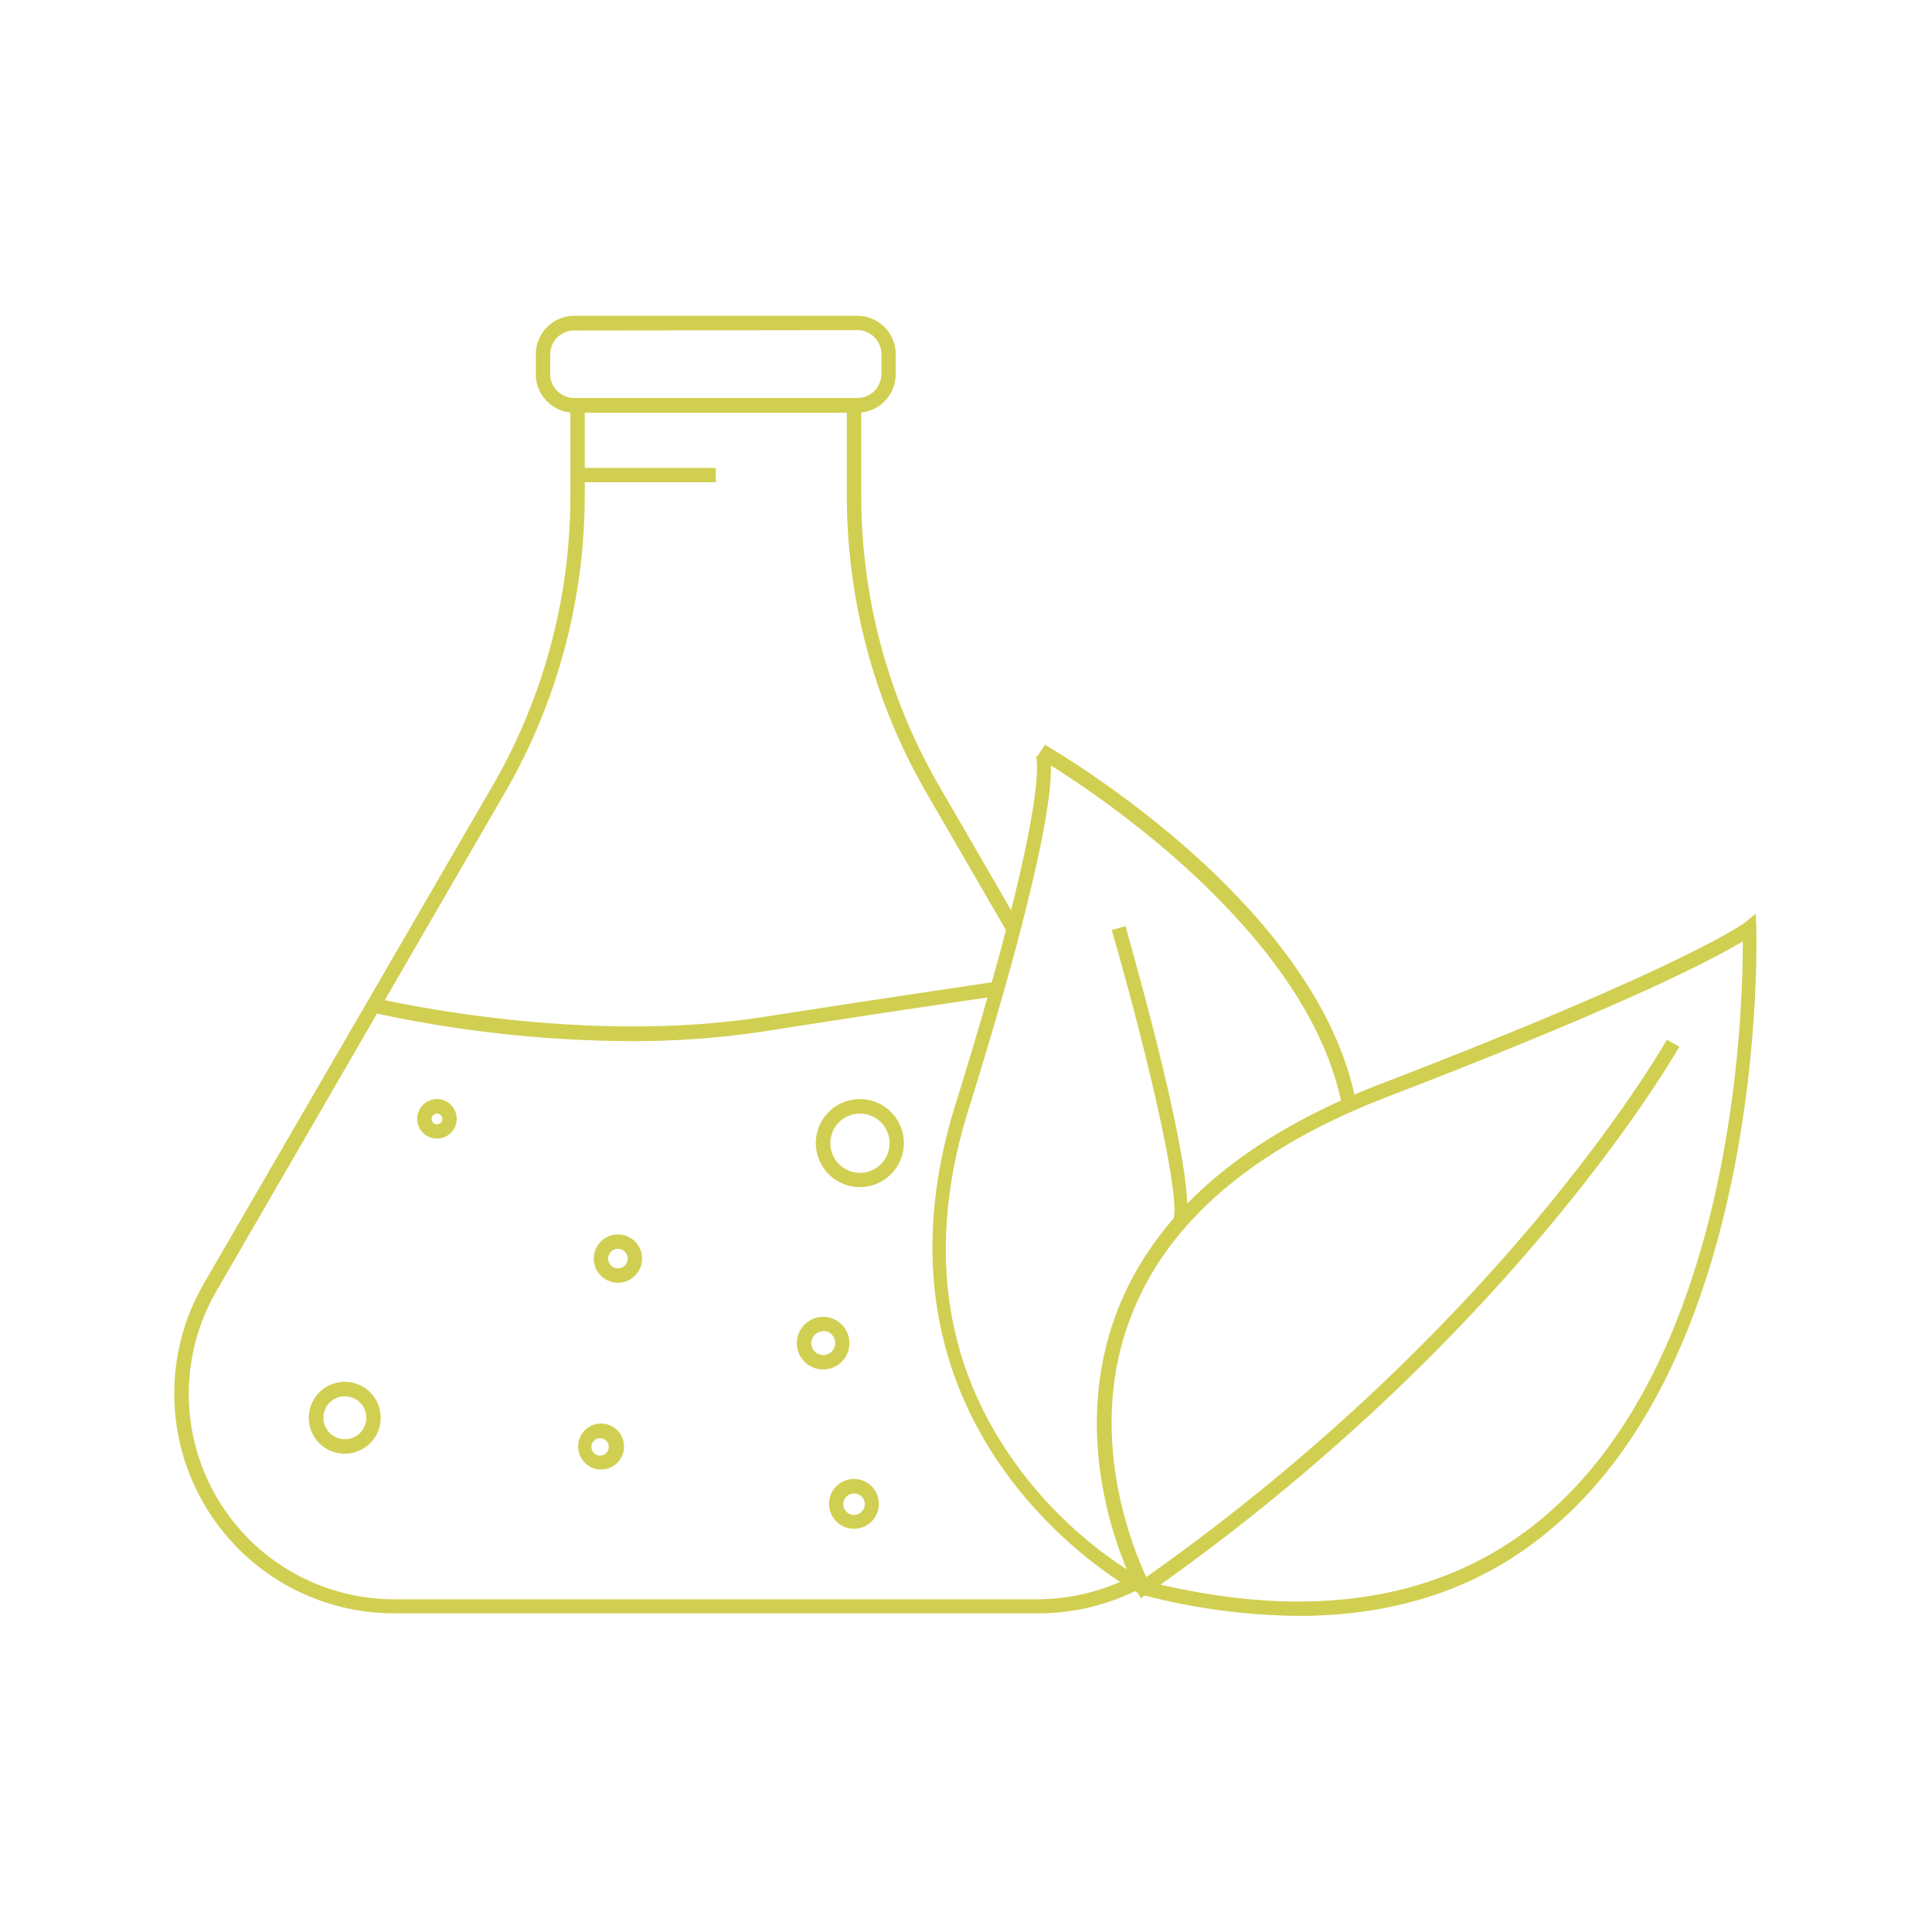 <svg xmlns="http://www.w3.org/2000/svg" viewBox="0 0 180 180"><defs><style>.cls-1{fill:none;}.cls-2{fill:#d1cf51;}</style></defs><g id="Layer_2" data-name="Layer 2"><g id="Layer_1-2" data-name="Layer 1"><rect class="cls-1" width="180" height="180"/><polygon class="cls-2" points="53.14 30.17 53.14 30.11 54.48 30.11 53.14 30.17"/><polygon class="cls-2" points="78.9 30.17 78.9 30.11 80.24 30.11 78.9 30.17"/><rect class="cls-2" x="109.4" y="113.33" width="1.34" height="0.36" transform="translate(-41.81 69.56) rotate(-29.74)"/><path class="cls-2" d="M96.64,150.31H36.74A20.47,20.47,0,0,1,19,119.57L45.87,73.25a53.93,53.93,0,0,0,7.27-27v-8.5h1.34v8.5A55.32,55.32,0,0,1,47,73.92L20.19,120.24A19.13,19.13,0,0,0,36.74,149h59.9a19.3,19.3,0,0,0,8.75-2.11l.12-.07.08,0a1.26,1.26,0,0,0,.23-.13l.7,1.14-.31.18-.19.1A20.63,20.63,0,0,1,96.64,150.31Z"/><path class="cls-2" d="M93.87,86.91l-7.53-13A55.28,55.28,0,0,1,78.9,46.23v-8.5h1.34v8.5a54,54,0,0,0,7.26,27l7.53,13Z"/><path class="cls-2" d="M79.87,38.45H53.5a3.58,3.58,0,0,1-3.58-3.58V33a3.59,3.59,0,0,1,3.58-3.58H79.87A3.58,3.58,0,0,1,83.45,33v1.84A3.58,3.58,0,0,1,79.87,38.45ZM53.5,30.79A2.24,2.24,0,0,0,51.26,33v1.84a2.24,2.24,0,0,0,2.24,2.24H79.87a2.24,2.24,0,0,0,2.25-2.24V33a2.24,2.24,0,0,0-2.25-2.24Z"/><rect class="cls-2" x="53.81" y="43.59" width="12.88" height="1.34"/><path class="cls-2" d="M58.84,97a115.11,115.11,0,0,1-24.2-2.67L35,93c.19,0,18.58,4.47,36.12,1.75,8.18-1.27,15.5-2.38,21.75-3.3l.2,1.33c-6.25.91-13.57,2-21.74,3.29A81.67,81.67,0,0,1,58.84,97Z"/><path class="cls-2" d="M40.72,106.08a1.84,1.84,0,1,1,1.83-1.84A1.84,1.84,0,0,1,40.72,106.08Zm0-2.33a.5.5,0,1,0,.49.49A.49.49,0,0,0,40.72,103.75Z"/><path class="cls-2" d="M79.57,142.43a2.32,2.32,0,1,1,2.31-2.32A2.31,2.31,0,0,1,79.57,142.43Zm0-3.29a1,1,0,1,0,1,1A1,1,0,0,0,79.57,139.14Z"/><path class="cls-2" d="M57.58,119.51a2.25,2.25,0,1,1,2.24-2.25A2.25,2.25,0,0,1,57.58,119.51Zm0-3.16a.91.91,0,1,0,.9.91A.91.91,0,0,0,57.58,116.35Z"/><path class="cls-2" d="M76.69,127.59a2.45,2.45,0,1,1,2.45-2.45A2.45,2.45,0,0,1,76.69,127.59Zm0-3.56a1.11,1.11,0,1,0,1.12,1.11A1.11,1.11,0,0,0,76.69,124Z"/><path class="cls-2" d="M80.12,110.6a4.1,4.1,0,1,1,4.09-4.1A4.11,4.11,0,0,1,80.12,110.6Zm0-6.85a2.76,2.76,0,1,0,2.76,2.75A2.76,2.76,0,0,0,80.12,103.75Z"/><path class="cls-2" d="M56,136.91a2.14,2.14,0,1,1,2.14-2.14A2.14,2.14,0,0,1,56,136.91ZM56,134a.81.81,0,1,0,0,1.61A.81.81,0,0,0,56,134Z"/><path class="cls-2" d="M32.13,135.44a3.35,3.35,0,1,1,3.34-3.34A3.35,3.35,0,0,1,32.13,135.44Zm0-5.35a2,2,0,1,0,2,2A2,2,0,0,0,32.13,130.09Z"/><path class="cls-2" d="M121,150.55a59.43,59.43,0,0,1-14.35-1.9l-.36.26-.36-.66c-.27-.51-6.76-12.66-2-25.67,3.43-9.34,11.77-16.62,24.8-21.63,28.82-11.09,33.81-15,33.85-15l1-.83.05,1.33c0,.39,1.24,39.55-19.58,56.39C137.78,148,130,150.55,121,150.55Zm-12.89-2.92c14.42,3.34,26.24,1.38,35.16-5.83,18.27-14.78,19.13-47.41,19.1-54.1-2.55,1.55-10.55,5.81-33.14,14.5-12.65,4.87-20.73,11.88-24,20.84-4,10.76.31,21.19,1.57,23.89,33.55-23.67,48.35-49.8,48.5-50.07l1.16.65C156.31,97.78,141.54,123.87,108.13,147.63Z"/><path class="cls-2" d="M106.24,148.52c-.28-.13-27-14.26-17.21-45.66C98,74,96.56,70.5,96.49,70.36a.54.54,0,0,0,.13.14l.74-1.11c1,.6,25.5,14.79,29,33.41l-1.32.25c-3-15.65-22-28.53-27.13-31.73.12,4.38-2.59,15.77-7.64,31.93-4,12.72-2.41,24,4.64,33.51a38.81,38.81,0,0,0,11.9,10.57Z"/><path class="cls-2" d="M110.25,114.57l-1-.82c.94-1.39-2.14-14.87-5.67-27.1l1.28-.37C106.55,92.31,112.1,112.2,110.25,114.57Z"/></g></g></svg>